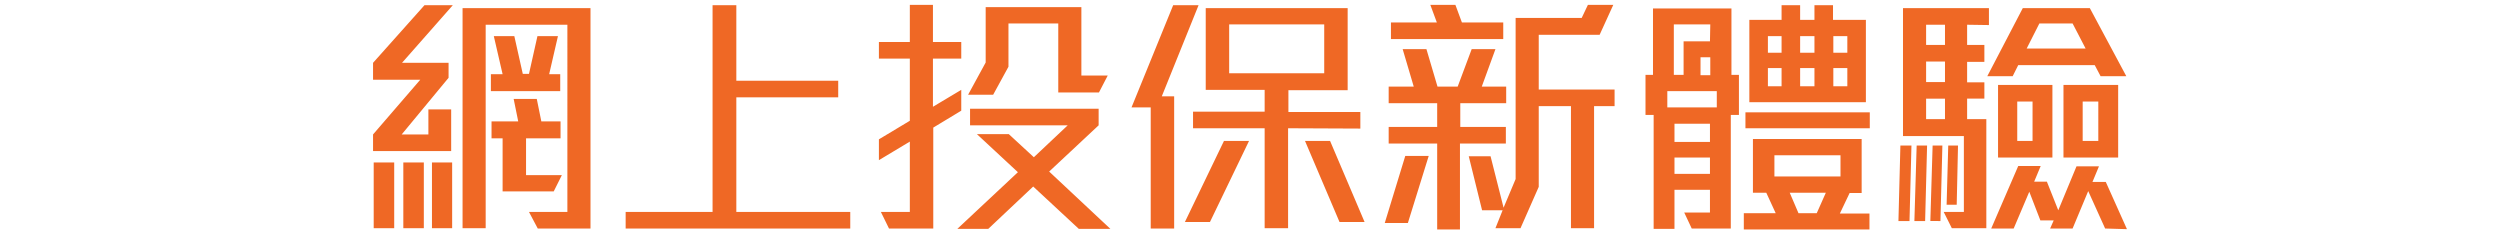 <svg id="Layer_1" xmlns="http://www.w3.org/2000/svg" viewBox="0 0 768 72.6"><style>.st0{fill:#ef6825}</style><g id="b95e7117-e3df-41c6-b291-fa1588d89099"><path class="st0" d="M123.5 19.3h14.3v4.6l-14.4 17.4h8.2v-7.7h7v12.8h-24v-5.1l14.5-16.8h-14.5v-5.2l15.8-17.7h8.7l-15.6 17.7zm-8.7 50.9V49.9h6.3v20.2h-6.3zm9.1 0V49.9h6.3v20.2h-6.3zm8.8 0V49.9h6.2v20.2h-6.2zm32.5 0l-2.7-5.1h11.8V7.6h-25.1v62.5h-7.1V2.5h39.3v67.7h-16.2zM150.8 28v-5.2h3.6l-2.7-11.7h6.3l2.6 11.6h1.9l2.6-11.6h6.3l-2.7 11.7h3.4V28h-21.3zm19.3 30.8h-15.7V42.5H151v-5.2h8.2l-1.4-6.9h7.1l1.4 6.9h5.9v5.2h-10.6v11.3h11l-2.5 5zm22.1 11.4v-5.1h26.7V1.6h7.3v23.2h31.3v5.1h-31.3v35.2h35v5.1h-69zm94.5-31v31h-13.6l-2.5-5.1h8.9V43.5l-9.5 5.7v-6.4l9.5-5.7V18H270v-5.1h9.5V1.5h7.1v11.4h8.7V18h-8.7v14.8l8.7-5.2V34l-8.6 5.2zm44.7 31.1l-14-13-13.8 13h-9.5l18.6-17.4-12.6-11.7h9.8l7.7 7.1 10.4-9.8h-30v-5.1h39.5v5.1l-15.2 14.2 18.8 17.6h-9.7zm6.2-41.9h-12.5V7.2h-15.3v13.3l-4.7 8.6h-7.7l5.4-9.9v-17h29.4v21h8.1l-2.7 5.2zm19.3 1.2h3.8v40.6h-7.2V33h-5.9l12.8-31.4h7.8l-11.3 28zm14.8 38.6H364l12-24.9h7.7l-12 24.9zm24-28.8v30.7h-7.2V39.4h-22v-5.1h22v-6.7h-18.1V2.5H414v25.2h-18.2v6.7h22.1v5.1l-22.2-.1zm11.1-31.9h-29.2v15h29.2v-15zm4.7 60.7l-10.6-24.9h7.7l10.6 24.9h-7.7zm21 .3h-7.1l6.3-20.6h7.2l-6.4 20.6zm16-24.4v26.4h-7V44.1h-14.9V39h14.9v-7.3h-14.9v-5.1h7.7l-3.4-11.5h7.3l3.4 11.5h6.2l4.3-11.5h7.3l-4.2 11.5h7.5v5.1h-14.1V39h14v5.1h-14.1zM427.3 12V6.9h14.1l-2-5.4h7.7l2 5.4h12.7V12h-34.5zm62.4 20.6v37.5h-7.1V32.6h-9.9v24.8l-5.6 12.7h-7.7l2.2-5.5h-6.3L451.2 48h6.7l4 15.8 3.7-8.8V5.5h20.3l1.9-4h7.8l-4.2 9.2h-18.7v16.8H496v5.1h-6.3zm42 2.7v34.9h-12l-2.3-4.9h7.9v-7h-10.9v12H508v-35h-2.5V23h2.3V2.6h24.1V23h2.3v12.3h-2.5zm-4.3-7.3h-15.2v5h15.2v-5zm-2-20.5h-11.2V23h3V12.7h8.1l.1-5.2zm-.1 30.5h-10.9v5.6h10.9V38zm0 10.4h-10.9v5h10.9v-5zm.1-30.8h-3v5.5h3v-5.5zm10.3 52.8v-4.9h9.8l-2.9-6.3h-4.1V42.7h33.4v16.6h-3.7l-3 6.3h9.1v4.9h-38.6zm.5-31v-4.9h38.2v4.9h-38.2zm1.2-8V6.1h9.9V1.6h5.7v4.5h4.4V1.6h5.7v4.5h10.1v25.3h-35.8zm9.9-20.3h-4.2v5.1h4.2v-5.1zm0 9.8h-4.2v5.6h4.2v-5.6zm18.1 26.8h-20.3v6.5h20.3v-6.5zm-15.6 11.5l2.7 6.3h5.6l2.8-6.3h-11.1zm7.6-48.1H553v5.1h4.4v-5.1zm0 9.8H553v5.6h4.4v-5.6zm10.1-9.8h-4.3v5.1h4.3v-5.1zm0 9.8h-4.3v5.6h4.3v-5.6zm19.1 47h-3.4l.6-23.2h3.4l-.6 23.2zm17.7-60.3v6.2h5.3V19h-5.3v6.3h5.3v5h-5.3v6.3h5.9v33.5h-10.6l-2.5-5h6.2V41.8h-18.7V2.5H611v5.2l-6.7-.1zm-12.9 60.3h-3.3l.7-23.2h3.2l-.6 23.2zm6.1-60.3h-5.8v6.2h5.8V7.6zm0 11.3h-5.8v6.3h5.8v-6.3zm0 11.4h-5.8v6.3h5.8v-6.3zm-1.4 37.6H593l.7-23.2h3l-.6 23.2zm5-5H598l.5-18.2h3l-.4 18.2zm44.2-39.5l-1.8-3.4H620l-1.7 3.4h-7.8l10.9-20.9H642l11.2 20.9h-7.9zm1.4 46.8l-5.2-11.5-4.8 11.5h-6.9l1.1-2.5h-4.1l-3.4-8.8-4.8 11.3h-6.9L620 51h6.9l-2 4.8h3.9l3.5 8.8 5.6-13.5h6.9l-2 4.8h4.1l6.5 14.5-6.7-.2zm-32.9-21.8V26.1h16.7v22.3h-16.7zm10.6-17.2h-4.7v12.1h4.7V31.2zm12.3-24h-10.2l-3.9 7.7h18.1l-4-7.7zm-2.8 41.2V26.1h16.8v22.3h-16.8zm10.7-17.2h-4.8v12.1h4.8V31.2z" id="e91ece2a-5c9c-47fd-ae8a-90fb2b286778"/></g></svg>